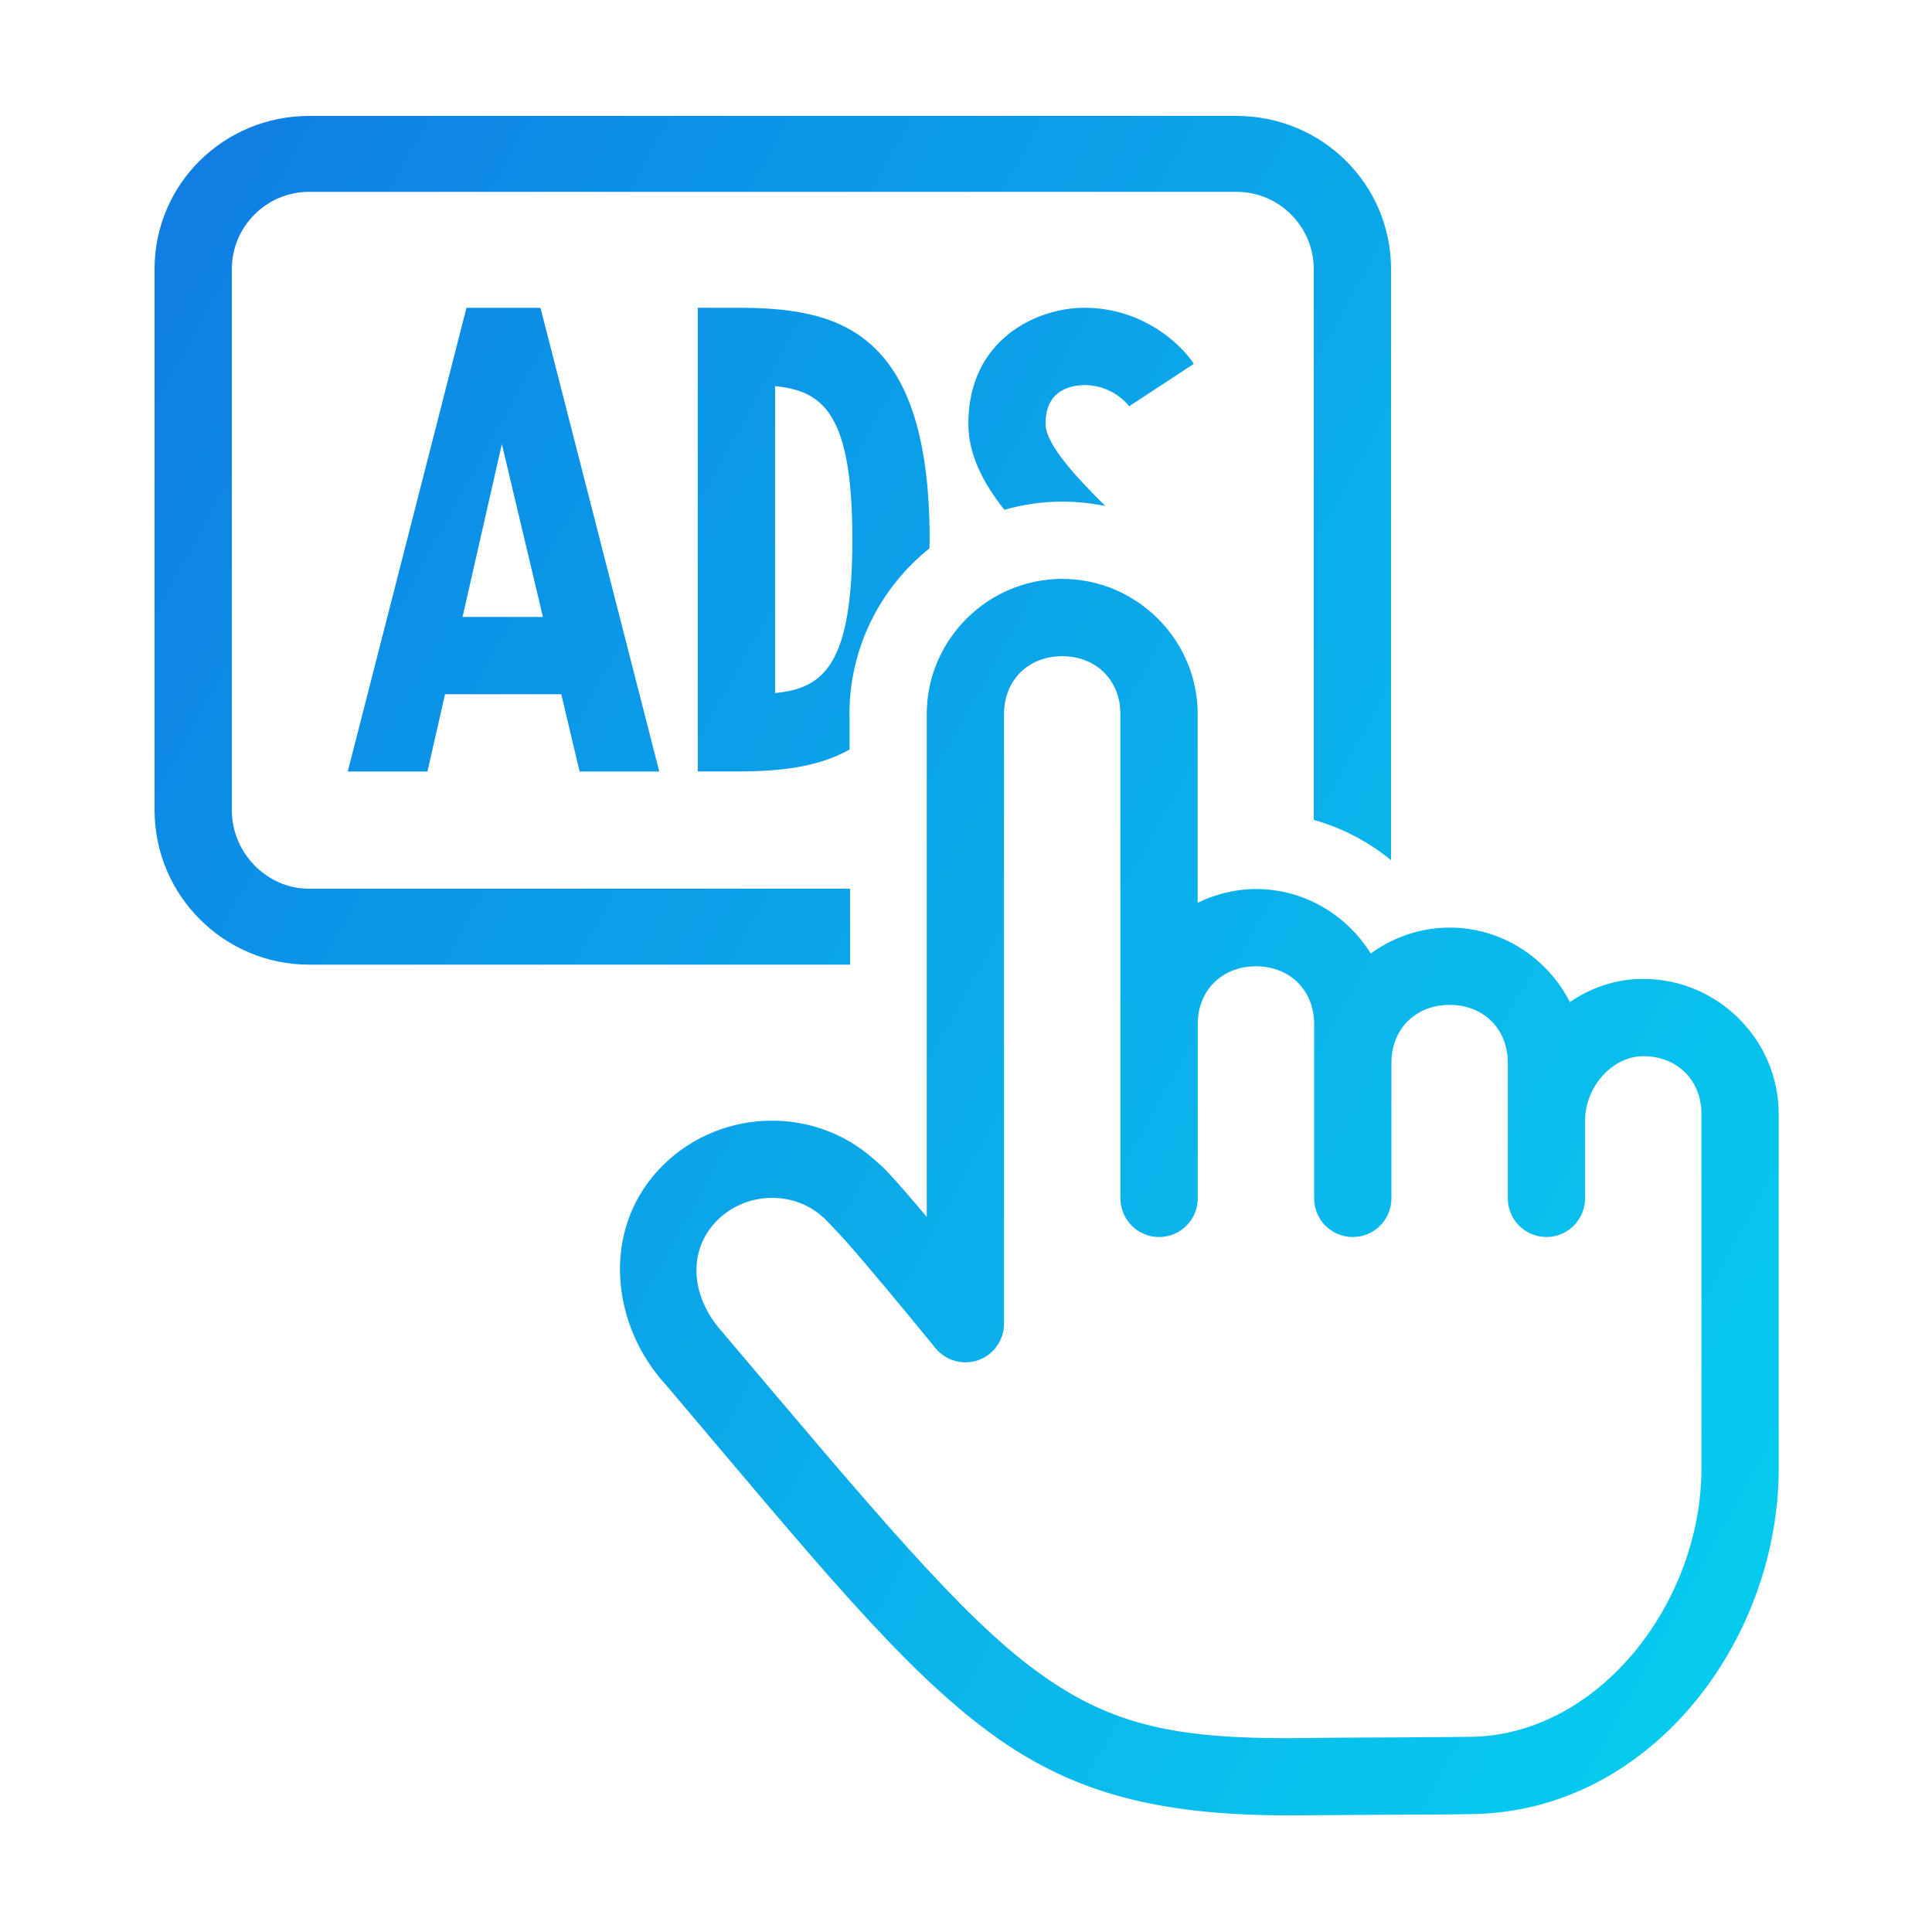 <svg width="50" height="50" viewBox="0 0 50 50" fill="none" xmlns="http://www.w3.org/2000/svg">
<path d="M8 3C5.794 3 4 4.76 4 6.965V20.965C4 23.171 5.794 24.965 8 24.965H22V23H8C6.897 23 6 22.068 6 20.965V6.965C6 5.862 6.897 4.965 8 4.965H32C33.103 4.965 34 5.862 34 6.965V21.219C34.741 21.428 35.421 21.786 36 22.262V6.965C36 4.76 34.206 3 32 3H8ZM18.059 7.965V19.965H19.059C20.102 19.965 21.132 19.879 21.986 19.398V18.48H21.984C21.984 16.748 22.795 15.201 24.053 14.193C24.054 14.114 24.059 14.046 24.059 13.965C24.059 8.428 21.589 7.965 19.059 7.965H18.059ZM28.061 7.965C26.855 7.965 25.061 8.764 25.061 10.965C25.061 11.778 25.45 12.505 25.992 13.193C26.468 13.059 26.97 12.982 27.49 12.982C27.871 12.982 28.244 13.022 28.604 13.096C27.877 12.367 27.059 11.511 27.059 10.965C27.059 10.16 27.609 9.977 28.059 9.965C28.823 9.965 29.216 10.506 29.223 10.514L30.896 9.416C30.543 8.877 29.547 7.965 28.061 7.965ZM12.072 7.967L9 19.967H11.062L11.518 17.967H14.525L15 19.967H17.062L13.988 7.967H12.072ZM20.059 9.994C21.325 10.115 22.059 10.739 22.059 13.965C22.059 17.191 21.325 17.814 20.059 17.936V9.994ZM12.988 11.492L14.051 15.967H11.971L12.988 11.492ZM27.49 14.982C25.565 14.982 23.984 16.556 23.984 18.48V31.492C23.788 31.262 23.585 31.019 23.408 30.818C23.104 30.474 22.912 30.244 22.631 30.014C21.017 28.559 18.497 28.694 17.031 30.289C15.55 31.899 15.835 34.317 17.232 35.838C21.091 40.394 23.32 43.161 25.643 44.861C27.971 46.566 30.383 47.041 34.018 46.977C34.126 46.975 35.08 46.969 35.996 46.965C36.896 46.96 37.702 46.959 38 46.949C42.658 46.949 46.033 42.508 46.033 38.002V28.83C46.033 26.906 44.453 25.334 42.527 25.334C41.814 25.334 41.17 25.563 40.629 25.934C40.048 24.797 38.874 24.006 37.516 24.006C36.754 24.006 36.052 24.259 35.475 24.676C34.854 23.68 33.757 23.008 32.504 23.008C31.963 23.008 31.455 23.142 30.996 23.363V18.48C30.996 16.556 29.415 14.982 27.49 14.982ZM27.49 16.982C28.371 16.982 28.996 17.608 28.996 18.48V31C28.995 31.134 29.02 31.266 29.07 31.39C29.121 31.514 29.196 31.626 29.291 31.721C29.314 31.745 29.338 31.767 29.363 31.789C29.364 31.789 29.365 31.789 29.365 31.789C29.39 31.81 29.416 31.829 29.443 31.848C29.444 31.848 29.445 31.848 29.445 31.848C29.473 31.866 29.5 31.883 29.529 31.898C29.53 31.898 29.531 31.898 29.531 31.898C29.561 31.914 29.59 31.929 29.621 31.941C29.622 31.941 29.622 31.941 29.623 31.941C29.653 31.954 29.684 31.965 29.715 31.975C29.715 31.975 29.716 31.975 29.717 31.975C29.748 31.984 29.78 31.992 29.812 31.998C29.813 31.998 29.814 31.998 29.814 31.998C29.847 32.004 29.879 32.008 29.912 32.01C29.913 32.01 29.913 32.01 29.914 32.01C29.947 32.013 29.98 32.014 30.014 32.014C30.047 32.013 30.08 32.011 30.113 32.008C30.146 32.004 30.179 31.998 30.211 31.99C30.244 31.983 30.276 31.975 30.309 31.965C30.34 31.955 30.37 31.943 30.4 31.93C30.431 31.916 30.461 31.901 30.49 31.885C30.519 31.868 30.547 31.85 30.574 31.83C30.602 31.811 30.629 31.791 30.654 31.77C30.679 31.747 30.702 31.724 30.725 31.699C30.725 31.699 30.726 31.699 30.727 31.699C30.904 31.51 31.002 31.259 30.998 31V26.504C30.998 25.632 31.623 25.008 32.504 25.008C33.385 25.008 34.01 25.632 34.01 26.504V27.504V28.002V31C34.008 31.133 34.032 31.264 34.082 31.387C34.131 31.51 34.205 31.622 34.298 31.716C34.391 31.811 34.502 31.886 34.624 31.937C34.746 31.988 34.877 32.014 35.01 32.014C35.142 32.014 35.273 31.988 35.396 31.937C35.518 31.886 35.629 31.811 35.722 31.716C35.815 31.622 35.888 31.51 35.938 31.387C35.987 31.264 36.012 31.133 36.01 31V27.504C36.01 26.632 36.635 26.006 37.516 26.006C38.396 26.006 39.022 26.632 39.022 27.504V31C39.018 31.253 39.111 31.498 39.281 31.685C39.451 31.872 39.685 31.988 39.938 32.01C39.971 32.013 40.004 32.014 40.037 32.014C40.302 32.01 40.554 31.901 40.739 31.71C40.923 31.52 41.025 31.265 41.022 31V29C41.022 28.128 41.727 27.334 42.527 27.334C43.408 27.334 44.033 27.958 44.033 28.83V38.002C44.033 41.496 41.342 44.949 38 44.949C37.988 44.949 37.975 44.949 37.963 44.949C37.897 44.952 36.9 44.96 35.984 44.965C35.069 44.969 34.199 44.972 33.982 44.977C30.515 45.038 28.794 44.69 26.824 43.248C24.854 41.806 22.618 39.106 18.73 34.516C18.722 34.505 18.714 34.495 18.705 34.484C17.899 33.607 17.779 32.431 18.504 31.643C19.236 30.846 20.51 30.78 21.303 31.504C21.319 31.519 21.336 31.533 21.354 31.547C21.305 31.508 21.615 31.808 21.91 32.143C22.206 32.477 22.561 32.897 22.902 33.305C23.585 34.12 24.209 34.889 24.209 34.889C24.339 35.048 24.516 35.164 24.714 35.22C24.913 35.276 25.124 35.269 25.318 35.2C25.513 35.131 25.681 35.004 25.8 34.835C25.919 34.667 25.984 34.466 25.984 34.26V18.48C25.984 17.608 26.609 16.982 27.49 16.982Z" fill="url(#paint0_linear)"/>
<defs>
<linearGradient id="paint0_linear" x1="-70.486" y1="44.781" x2="31.77" y2="101.365" gradientUnits="userSpaceOnUse">
<stop stop-color="#1B3BD8"/>
<stop offset="0.315" stop-color="#176CE0"/>
<stop offset="0.492" stop-color="#0B92E7"/>
<stop offset="0.713" stop-color="#0BB6EB"/>
<stop offset="1" stop-color="#00E0F2"/>
</linearGradient>
</defs>
</svg>

